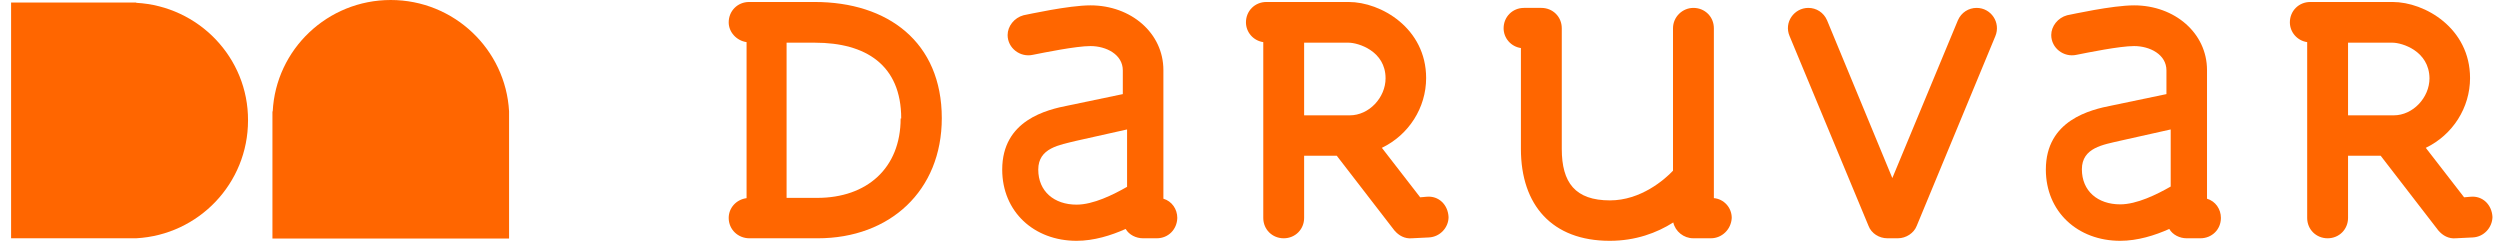<svg width="194" height="19" viewBox="0 0 194 19" fill="none" xmlns="http://www.w3.org/2000/svg">
<path d="M63.241 3.313H61.039V15.355H63.417C67.27 15.355 69.89 13.052 69.89 9.191H69.934C69.934 5.024 67.16 3.313 63.241 3.313ZM63.461 18.491H58.154C57.273 18.491 56.547 17.811 56.547 16.912C56.547 16.144 57.119 15.486 57.934 15.377V3.269C57.163 3.159 56.547 2.501 56.547 1.734C56.547 0.856 57.23 0.154 58.132 0.154H63.219C68.899 0.154 73.083 3.269 73.083 9.169C73.083 14.806 69.053 18.491 63.461 18.491Z" fill="#FF6600"/>
<path d="M87.461 10.045L83.541 10.922C82.22 11.251 80.569 11.471 80.569 13.16C80.569 14.849 81.802 15.88 83.541 15.88C84.841 15.88 86.382 15.112 87.461 14.498V10.045ZM89.773 18.49H88.694C88.165 18.49 87.615 18.227 87.351 17.766C86.228 18.27 84.885 18.687 83.541 18.687C80.239 18.687 77.772 16.428 77.772 13.16C77.772 9.321 81.229 8.51 82.925 8.181L87.13 7.303V5.461C87.13 4.233 85.853 3.575 84.62 3.575C83.497 3.575 81.031 4.079 80.15 4.254C79.16 4.474 78.191 3.728 78.191 2.719C78.191 2.039 78.697 1.381 79.424 1.184C79.776 1.118 82.925 0.416 84.62 0.416C87.769 0.416 90.279 2.566 90.279 5.439V15.419C90.94 15.616 91.358 16.23 91.358 16.91C91.336 17.81 90.653 18.49 89.773 18.49Z" fill="#FF6600"/>
<path d="M104.657 3.313H101.2V8.95H104.745C106.243 8.95 107.52 7.568 107.52 6.076C107.52 3.949 105.384 3.313 104.657 3.313ZM110.889 18.425L109.545 18.491C109.017 18.535 108.555 18.294 108.202 17.877L103.733 12.086H101.2V16.912C101.2 17.789 100.518 18.491 99.615 18.491C98.734 18.491 98.03 17.811 98.03 16.912V3.269C97.259 3.159 96.686 2.501 96.686 1.734C96.686 0.856 97.369 0.154 98.272 0.154H104.657C107.167 0.154 110.668 2.194 110.668 6.055C110.668 8.358 109.325 10.463 107.233 11.472L110.206 15.311L110.712 15.267C111.637 15.179 112.364 15.881 112.408 16.846C112.408 17.658 111.747 18.381 110.889 18.425Z" fill="#FF6600"/>
<path d="M132.775 18.489H131.388C130.662 18.489 130.001 17.963 129.847 17.261C128.57 18.073 126.918 18.687 124.915 18.687C120.445 18.687 118.023 15.923 118.023 11.558V3.728C117.252 3.618 116.68 2.96 116.68 2.193C116.68 1.315 117.362 0.613 118.265 0.613H119.608C120.489 0.613 121.194 1.293 121.194 2.193V11.558C121.194 14.168 122.228 15.55 124.937 15.55C127.315 15.55 129.164 13.949 129.825 13.247V2.193C129.825 1.315 130.552 0.613 131.41 0.613C132.291 0.613 132.996 1.293 132.996 2.193V15.375C133.766 15.441 134.383 16.099 134.383 16.91C134.339 17.81 133.612 18.489 132.775 18.489Z" fill="#FF6600"/>
<path d="M148.739 17.524C148.519 18.095 147.902 18.489 147.286 18.489H146.449C145.832 18.489 145.216 18.117 144.996 17.524L138.874 2.807C138.412 1.732 139.227 0.613 140.328 0.613C140.944 0.613 141.517 0.964 141.781 1.578L146.845 13.818L151.931 1.578C152.196 0.964 152.768 0.613 153.385 0.613C154.508 0.613 155.278 1.754 154.838 2.807L148.739 17.524Z" fill="#FF6600"/>
<path d="M168.446 10.045L164.527 10.922C163.228 11.229 161.554 11.449 161.554 13.138C161.554 14.827 162.787 15.858 164.527 15.858C165.826 15.858 167.367 15.09 168.446 14.476V10.045ZM170.758 18.49H169.679C169.151 18.49 168.6 18.227 168.336 17.766C167.213 18.27 165.87 18.687 164.527 18.687C161.224 18.687 158.758 16.428 158.758 13.16C158.758 9.321 162.215 8.51 163.91 8.181L168.116 7.303V5.461C168.116 4.233 166.839 3.575 165.606 3.575C164.483 3.575 162.017 4.079 161.136 4.254C160.145 4.474 159.176 3.728 159.176 2.719C159.176 2.039 159.683 1.381 160.409 1.184C160.762 1.118 163.91 0.416 165.606 0.416C168.754 0.416 171.264 2.566 171.264 5.439V15.419C171.925 15.616 172.343 16.23 172.343 16.91C172.343 17.81 171.639 18.49 170.758 18.49Z" fill="#FF6600"/>
<path d="M185.665 3.313H182.208V8.95H185.753C187.25 8.95 188.528 7.568 188.528 6.076C188.506 3.949 186.392 3.313 185.665 3.313ZM191.896 18.425L190.553 18.491C190.025 18.535 189.562 18.294 189.21 17.877L184.74 12.086H182.208V16.912C182.208 17.789 181.526 18.491 180.623 18.491C179.742 18.491 179.037 17.811 179.037 16.912V3.269C178.267 3.159 177.694 2.501 177.694 1.734C177.694 0.856 178.377 0.154 179.28 0.154H185.665C188.175 0.154 191.676 2.194 191.676 6.055C191.676 8.358 190.333 10.463 188.241 11.472L191.214 15.311L191.72 15.267C192.645 15.179 193.372 15.881 193.416 16.846C193.394 17.658 192.755 18.381 191.896 18.425Z" fill="#FF6600"/>
<path d="M39.504 8.642C39.24 3.838 35.233 0 30.322 0C25.412 0 21.405 3.838 21.163 8.642H21.141V18.512H39.504V8.642Z" fill="#FF6600"/>
<path d="M10.572 18.49C15.416 18.227 19.247 14.235 19.247 9.344C19.269 4.474 15.416 0.482 10.572 0.219V0.197H0.861V18.49H10.572Z" fill="#FF6600"/>
</svg>
